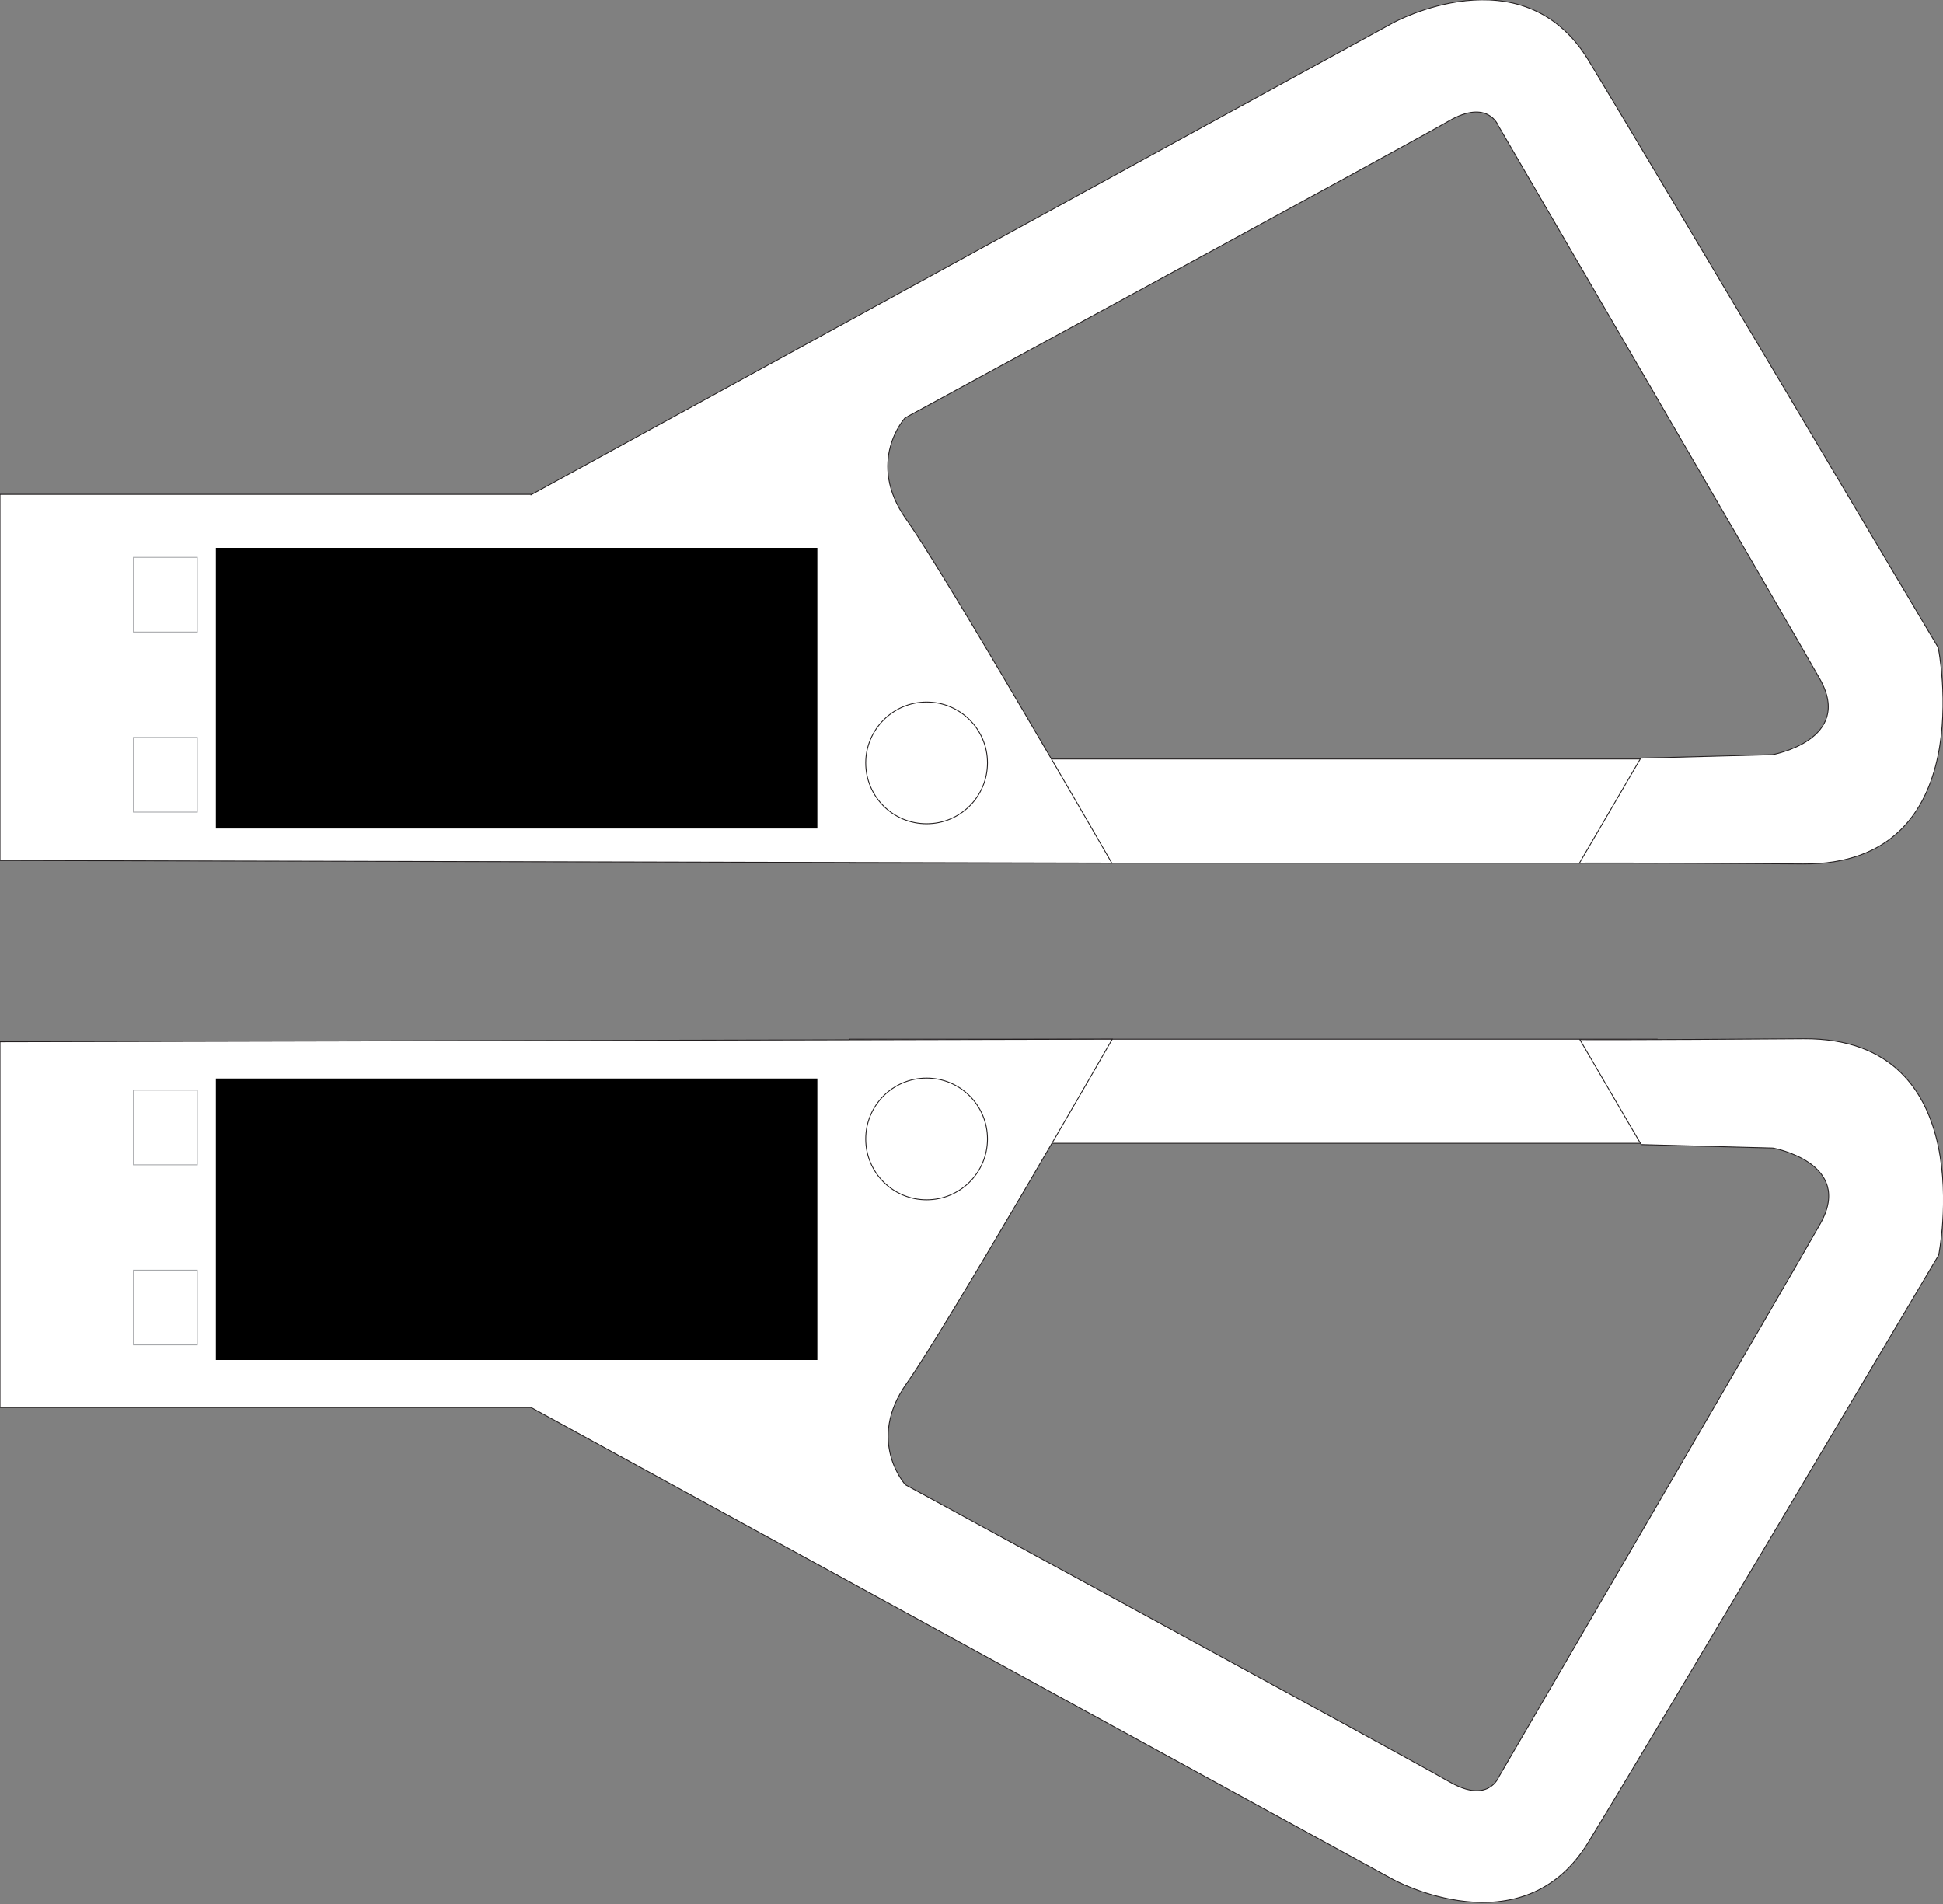 <?xml version="1.0" encoding="utf-8"?>
<!-- Generator: Adobe Illustrator 23.0.1, SVG Export Plug-In . SVG Version: 6.00 Build 0)  -->
<!DOCTYPE svg PUBLIC "-//W3C//DTD SVG 1.1//EN" "http://www.w3.org/Graphics/SVG/1.1/DTD/svg11.dtd">
<svg version="1.1" id="Layer_1" xmlns:x="http://ns.adobe.com/Extensibility/1.0/" xmlns:i="http://ns.adobe.com/AdobeIllustrator/10.0/" xmlns:graph="http://ns.adobe.com/Graphs/1.0/"
	 xmlns="http://www.w3.org/2000/svg" xmlns:xlink="http://www.w3.org/1999/xlink" x="0px" y="0px" viewBox="0 0 450 441"
	 style="enable-background:new 0 0 450 441;" xml:space="preserve">
<rect x="0" y="0" width="450" height="441" fill="#808080" stroke="none"/>
<style type="text/css">
	.st0{fill:#FFFFFF;}
	.st1{fill:none;stroke:#231F20;stroke-width:0.2;stroke-miterlimit:22.926;}
	.st2{fill-rule:evenodd;clip-rule:evenodd;fill:#FFFFFF;}
	.st3{fill:none;stroke:#A7A9AC;stroke-width:0.2;stroke-miterlimit:22.926;}
</style>
<g id="Layer_x5F_2">
	<g>
		<rect x="196.8" y="175.8" class="st0" width="187" height="24.1"/>
		<rect x="196.8" y="175.8" class="st1" width="187" height="24.1"/>
		<path class="st2" d="M123,114.6L322.6,5.3c0,0,29.9-16.5,45.2,8.5C383,38.9,448.9,150,448.9,150s10.2,50.4-31.3,50.1
			c-41.5-0.3-51.8-0.2-51.8-0.2l14.2-24.3l30.5-0.8c0,0,18.9-3.4,11-17.5c-7.9-14-74.5-128.2-74.5-128.2s-2.4-6.3-11.4-1.1
			s-126,68.8-126,68.8s-9.2,10.1,0.3,23.5c9.5,13.4,47.6,79.6,47.6,79.6l-257-0.6H0v-84.8H123z"/>
		<path class="st1" d="M123,114.6L322.6,5.3c0,0,29.9-16.5,45.2,8.5C383,38.9,448.9,150,448.9,150s10.2,50.4-31.3,50.1
			c-41.5-0.3-51.8-0.2-51.8-0.2l14.2-24.3l30.5-0.8c0,0,18.9-3.4,11-17.5c-7.9-14-74.5-128.2-74.5-128.2s-2.4-6.3-11.4-1.1
			s-126,68.8-126,68.8s-9.2,10.1,0.3,23.5c9.5,13.4,47.6,79.6,47.6,79.6l-257-0.6H0v-84.8H123z"/>
		<rect x="30.9" y="170.8" class="st0" width="14.8" height="17.3"/>
		<rect x="30.9" y="170.8" class="st3" width="14.8" height="17.3"/>
		<rect x="30.9" y="129.1" class="st0" width="14.8" height="17.3"/>
		<rect x="30.9" y="129.1" class="st3" width="14.8" height="17.3"/>
		<path class="st2" d="M214.6,162.6c7.8,0,14.1,6.3,14.1,14.1c0,7.8-6.3,14.1-14.1,14.1c-7.8,0-14.1-6.3-14.1-14.1c0,0,0,0,0,0
			C200.5,169,206.8,162.6,214.6,162.6C214.6,162.6,214.6,162.6,214.6,162.6z"/>
		<path class="st1" d="M214.6,162.6c7.8,0,14.1,6.3,14.1,14.1c0,7.8-6.3,14.1-14.1,14.1c-7.8,0-14.1-6.3-14.1-14.1c0,0,0,0,0,0
			C200.5,169,206.8,162.6,214.6,162.6C214.6,162.6,214.6,162.6,214.6,162.6z"/>
	</g>
	<g>
		<rect x="196.8" y="240.7" class="st0" width="187" height="24.1"/>
		<rect x="196.8" y="240.7" class="st1" width="187" height="24.1"/>
		<path class="st2" d="M123,326l199.6,109.3c0,0,29.9,16.5,45.2-8.5c15.3-25,81.2-136.1,81.2-136.1s10.2-50.4-31.3-50.1
			c-41.5,0.3-51.8,0.2-51.8,0.2l14.2,24.3l30.5,0.8c0,0,18.9,3.4,11,17.5c-7.9,14-74.5,128.2-74.5,128.2s-2.4,6.3-11.4,1.1
			s-126-68.8-126-68.8s-9.2-10.1,0.3-23.5c9.5-13.4,47.6-79.7,47.6-79.7l-257,0.6H0V326H123z"/>
		<path class="st1" d="M123,326l199.6,109.3c0,0,29.9,16.5,45.2-8.5c15.3-25,81.2-136.1,81.2-136.1s10.2-50.4-31.3-50.1
			c-41.5,0.3-51.8,0.2-51.8,0.2l14.2,24.3l30.5,0.8c0,0,18.9,3.4,11,17.5c-7.9,14-74.5,128.2-74.5,128.2s-2.4,6.3-11.4,1.1
			s-126-68.8-126-68.8s-9.2-10.1,0.3-23.5c9.5-13.4,47.6-79.7,47.6-79.7l-257,0.6H0V326H123z"/>
		<rect x="30.9" y="252.5" class="st0" width="14.8" height="17.3"/>
		<rect x="30.9" y="252.5" class="st3" width="14.8" height="17.3"/>
		<rect x="30.9" y="294.2" class="st0" width="14.8" height="17.3"/>
		<rect x="30.9" y="294.2" class="st3" width="14.8" height="17.3"/>
		<circle class="st0" cx="214.6" cy="263.8" r="14.1"/>
		<circle class="st1" cx="214.6" cy="263.8" r="14.1"/>
	</g>
</g>
<g id="Layer_x5F_1">
	<g>
		<rect id="B1" x="50" y="249.8" width="139.3" height="65.2"/>
		<rect id="A1_1_" x="50" y="126.9" width="139.3" height="65"/>
	</g>
</g>
</svg>
